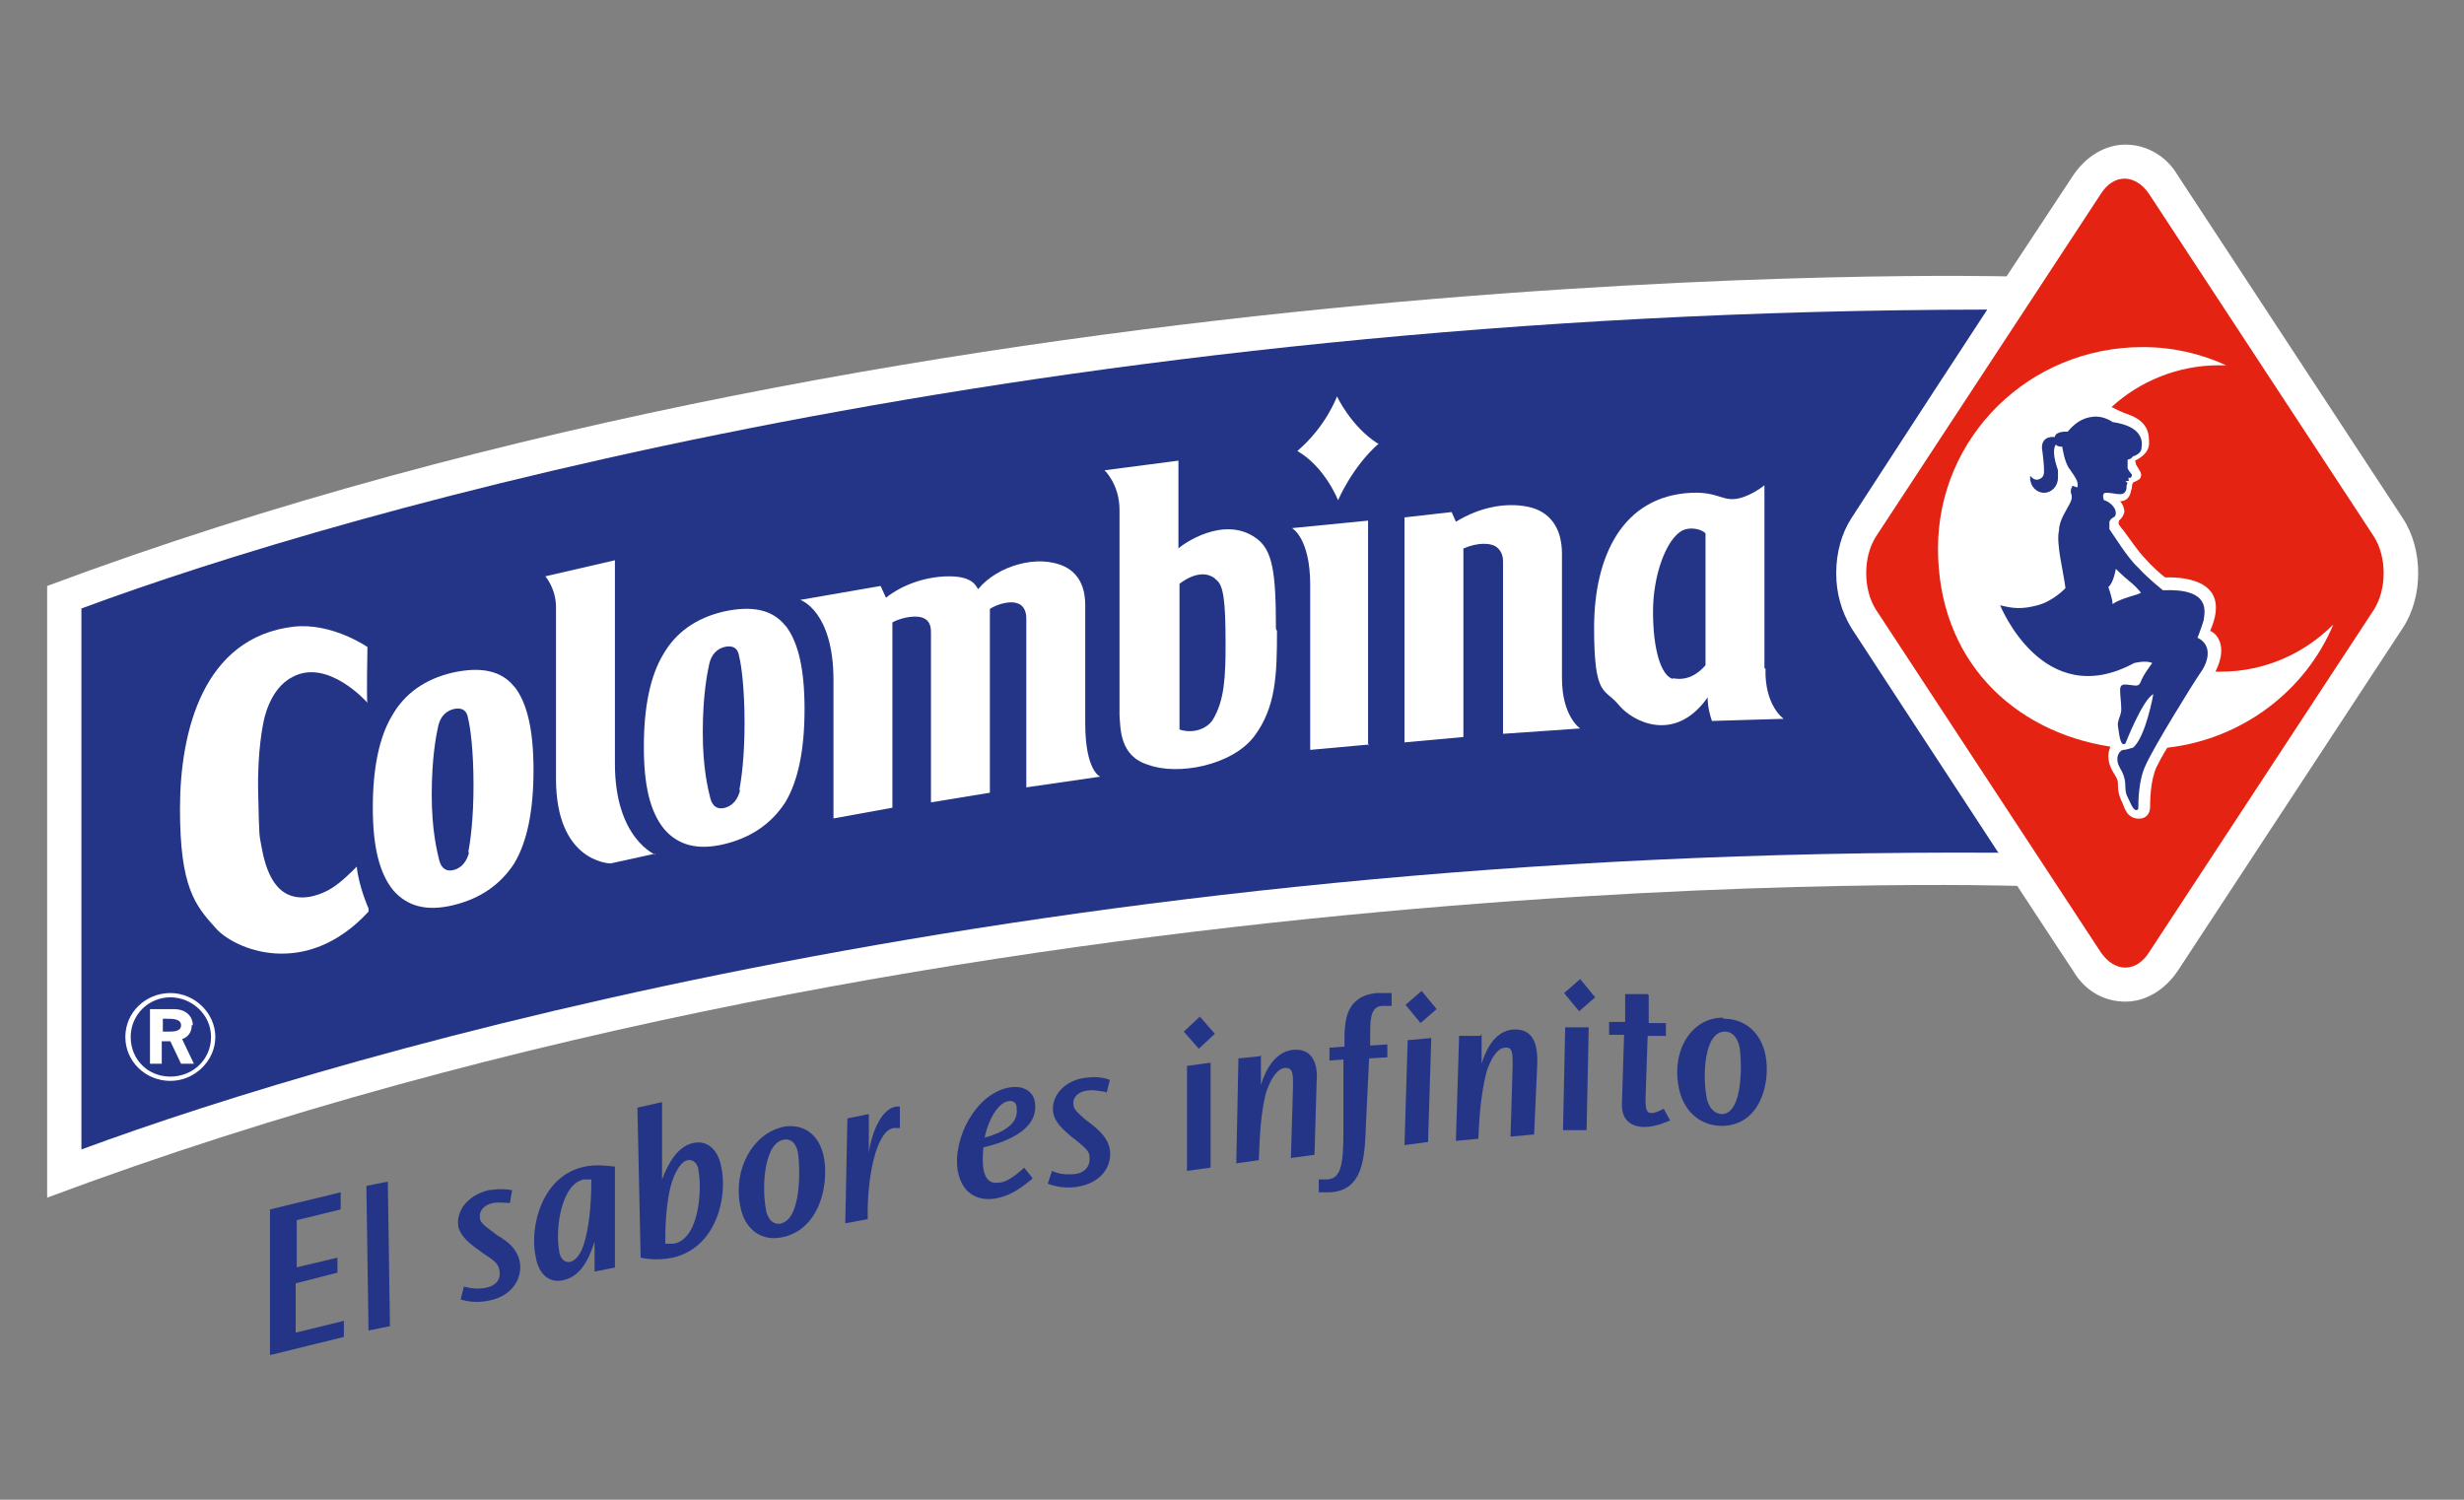 <?xml version="1.0" encoding="UTF-8"?>
<svg xmlns="http://www.w3.org/2000/svg" version="1.1" viewBox="0 0 230 140">
  <rect x="0" y="0" width="230" height="140" fill="#808080" stroke="none"/>
  <defs>
    <style>
      .cls-1 {
        fill: #e42313;
      }

      .cls-2 {
        fill: #fff;
      }

      .cls-3 {
        fill: #243588;
      }
    </style>
  </defs>
  <!-- Generator: Adobe Illustrator 28.6.0, SVG Export Plug-In . SVG Version: 1.2.0 Build 709)  -->
  <g>
    <g id="Capa_1">
      <g>
        <path class="cls-2" d="M4.4,111.9v-57.2c84.1-31.4,182.9-28.9,182.9-28.9l6.2-9.4c1.2-1.8,3-2.9,4.9-2.9s3.8,1,4.9,2.9l21,32c1.9,2.9,1.9,7.3,0,10.2l-21,32c-1.2,1.8-3,2.9-4.9,2.9-2,0-3.8-1-4.9-2.9,0,0-2.2-3.3-5.2-7.9,0,0-97.6-3.2-183.9,29.1Z"/>
        <path class="cls-3" d="M186.5,79.6c-88.9-.5-154,18.5-178.9,27.7v-50.5c24.8-9.2,89.6-27.8,177.9-27.9-5.9,9-12.7,19.5-12.7,19.5-.9,1.4-1.4,3.2-1.4,5.1s.5,3.6,1.4,5.1c0,0,7.7,11.8,13.8,21.1Z"/>
        <g>
          <path class="cls-2" d="M61.1,79.7l-4.1.9c-.2,0-5.1-.2-5.1-7.9,0-4.5,0-12.2,0-16,0-1.8-1-2.9-1-2.9l6.5-1.5v19c0,7,3.8,8.5,3.8,8.5Z"/>
          <path class="cls-2" d="M69.1,73.7c-.2.9-.7,1.5-1.4,1.7-.7.2-1.2-.1-1.4-.9-.2-.8-.7-2.8-.7-6.1,0-3.4.4-5.5.6-6.4.2-.9.7-1.4,1.4-1.6.8-.2,1.3.1,1.4.9.2.8.5,2.9.5,6.2,0,3.2-.3,5.3-.5,6.3M73.3,58.4c-1.2-1.5-3.1-1.9-5.8-1.3-2.5.6-4.4,1.9-5.6,4-1.2,2-1.8,4.9-1.8,8.6s.6,6.1,1.9,7.7c1.3,1.5,3.1,2,5.6,1.4,2.5-.6,4.4-1.9,5.7-3.9,1.2-2,1.8-4.9,1.8-8.7s-.6-6.2-1.7-7.7Z"/>
          <path class="cls-2" d="M43.8,79.5c-.2.9-.7,1.5-1.4,1.7-.7.2-1.2-.1-1.4-.9-.2-.8-.7-2.8-.7-6.1,0-3.4.4-5.5.6-6.4.2-.9.7-1.4,1.4-1.6.8-.2,1.3.1,1.4.9.2.8.5,2.9.5,6.2,0,3.2-.3,5.3-.5,6.3M48,64.1c-1.2-1.5-3.1-1.9-5.8-1.3-2.5.6-4.4,1.9-5.6,4-1.2,2-1.8,4.9-1.8,8.6,0,3.6.6,6.1,1.9,7.7,1.3,1.5,3.1,2,5.6,1.4,2.5-.6,4.4-1.9,5.7-3.9,1.2-2,1.8-4.9,1.8-8.7s-.6-6.2-1.7-7.7Z"/>
          <path class="cls-2" d="M92.4,56.7v17.3s-5.5.9-5.5.9v-15.8c0-.4,0-1.1-.7-1.4-.6-.3-2-.1-2.9.4v17.3s-5.5,1-5.5,1c0,0,0-9.8,0-12.9,0-6.5-3.1-7.5-3.1-7.5l7.5-1.3.5,1.1c1.5-1.2,3.7-2,5.9-2s2.5.9,2.7,1.2c1.8-2.2,5.6-3.3,8.1-2.1,1.6.8,1.9,2.4,1.9,3.6,0,0,0,7.4,0,11,0,4.5,1.4,5,1.4,5l-6.9,1v-15.8c0-.8-.4-1.3-.9-1.4-.5-.2-1.7,0-2.6.6Z"/>
          <path class="cls-2" d="M135.9,48.7l-.4-.9-4.4.5v21s5.5-.5,5.5-.5v-17.6c1.4-.6,2.5-.5,3-.2.3.2.7.6.7,1.4v16.1s7.2-.5,7.2-.5c0,0-1.7-1.1-1.7-4.7,0-1.6,0-11.6,0-11.6,0-2.5-1.2-4-3.2-4.4-2-.4-4.4,0-6.7,1.4Z"/>
          <path class="cls-2" d="M127.8,69.5l-5.5.5s0-14.5,0-15.4c0-4.4-1.7-5.3-1.7-5.3l7.1-.7v21Z"/>
          <path class="cls-2" d="M128.7,41.4c-2.5,2.2-3.8,5.3-3.8,5.3,0,0-1.2-3.1-3.8-4.6,2.7-2.3,3.7-5.1,3.7-5.1,0,0,1.3,2.8,3.8,4.4Z"/>
          <path class="cls-2" d="M119.2,58.9c0,4.1-.1,7.1-2.1,9.8-2.1,2.8-7.2,3.7-9.9,2.7-2.7-.8-2.6-3.4-2.7-4.6,0,0,0-17.5,0-19.2,0-2.4-1.4-3.7-1.4-3.7l6.9-.9v8.2c.4-.4,4.2-3.1,7.2-1,1.6,1.1,1.9,3.2,1.9,8.5M113.4,54c-1.4-1.1-3.3.5-3.3.5,0,0,0,13.6,0,13.6,1.2.4,2.5,0,3.1-.9,1.1-1.8,1.2-4,1.2-7.1,0-4.1-.2-5.5-.9-6Z"/>
          <path class="cls-2" d="M164.7,62.4v-12c0-3.6,0-5.1,0-5.1,0,0-1.1.9-2.3,1.2-1.6.4-1.9-.6-4.5-.5-6.5.3-9.1,6-9.1,12.6s1,5.6,2.3,7.2c1.2,1.5,5.2,3.7,8.3-.7,0,.9.2,1.6.4,2.2l6.7-.2s-1.8-1.2-1.7-4.7M156.2,63.4c-1.2-.3-1.9-2.9-1.9-6.3s1.2-6.6,2.6-7.5c.8-.5,2-.2,2.3.2v5c0,.8,0,5.5,0,7.3-.7.8-1.7,1.5-3.1,1.2Z"/>
          <path class="cls-2" d="M34.4,84.8s-.9-2-1.1-3.9c-1.5,1.5-2.5,2.4-4.3,2.8-3.3.6-4.2-2.5-4.6-4.7-.2-1.2-.2-.5-.3-5-.1-4,.5-6.6.5-6.6,0,0,.5-3.1,2.7-4.2,3.3-1.8,7,2.4,7,2.4-.1-.1,0-5.2,0-5.2,0,0-3.3-2.3-6.9-1.9-8.4,1-10.6,9.7-10.6,17s1.4,9,3.3,11.1c1.7,2,8.4,4.9,14.3-1.5Z"/>
        </g>
        <path class="cls-1" d="M221.6,50.1c1.2,1.9,1.2,4.9,0,6.8l-21,32c-1.2,1.9-3.2,1.9-4.5,0l-21-32c-1.2-1.9-1.2-4.9,0-6.8l21-32c1.2-1.9,3.2-1.9,4.5,0l21,32Z"/>
        <path class="cls-2" d="M202.1,53.9c-.4-.3-1.3-1.1-1.9-1.8h0s0,0,0,0c-.6-.6-1.4-1.8-2-2.6-.2-.2-.3-.4-.4-.5-.1-.2,0-.3,0-.4.2-.2.4-.4.5-.8h0c0-.4-.2-.8-.4-1,.2,0,.5-.1.6-.2.4-.3.4-.8.5-1.1,0-.3.1-.5.2-.5.2-.1.5-.2.6-.4.2-.4-.1-.7-.4-1.2,0,0-.1-.4-.1-.4.6-.3,1.3-.8,1.3-1.6s0-2-1.9-2.7c-.6-.2-1.2-.5-1.6-.7,2.6-2.4,6.2-3.9,10-3.9s.4,0,.7,0c-2.4-1.1-5-1.7-7.8-1.7-10.6,0-19.1,8.4-19.1,18.8s7,17.1,16.1,18.5c0,0-.2.4-.2.9,0,.8.4,1.4.7,1.9.2.3.2.5.2.9,0,.7.3,1.3.3,1.3.2.4.3.8.5,1.1.3.5.9.7,1.4.6.5-.1.8-.5.8-1.1h0c0-.4,0-2.4.6-3.7.2-.4.5-1,1-1.8,7-.8,12.9-5.3,15.5-11.5-2.7,2.7-6.4,4.4-10.5,4.4s-.3,0-.5,0c1.3-2.6-.1-3.7-.5-3.8,2.3-5.2-3.4-5-4.1-5ZM193.6,43.5s0,0,0,0h0Z"/>
        <path class="cls-3" d="M204.8,59.4c1.8.6,1.4,2.3.6,3.4-.7,1-4.4,7-5.1,8.6-.7,1.4-.7,3.5-.7,4,0,.3-.3.3-.5,0-.2-.3-.3-.6-.5-1-.4-.7,0-1.3-.5-2.3,0-.1-.2-.3-.2-.4-.6-1,0-1.7.3-1.7.3,0,.8-.2.9-.2,1.2-1,1.9-5,1.9-5-1,.5-2.6,4.6-2.6,4.6-.5.4-.6-1-.7-1.6-.1-.6.4-1.1.3-1.8,0-.4-.1-1.1-.1-1.6,0-.5.3-.5.5-.5.2,0,.8.1,1,.1.3,0,.4-.3.4-.3.3-.8,1.1-1.8,1.1-1.8-.6-.3-1.7,0-1.7,0-8.5,4.6-12.5-5.4-12.5-5.4,1.2.3,2,.4,3.5,0,1.5-.4,2.6-1.6,2.6-1.6-.2-1.6-.9-4.2-.6-5.4,0-1,.8-2,1.1-2.7.2-.5,0-.8,0-.8,0,0,0-.1,0-.2,0,0,0-.2.1-.3,0-.1,0-.2.2-.1,0,0,.3.1.3.1.2-.5-.3-1.1-.7-1.7-.5-.6-.7-2.1-.7-2.1-.5,0-.6-.2-.6-.2-.4.6,0,1.8.2,2.4,0,.2,0,.4,0,.7,0,.8-.6,1.4-1.3,1.4s-1.3-.6-1.3-1.4,0-.2,0-.2c.2.3.6.5.9.3.3-.1.4-.4.4-.7,0-.6-.1-1.5-.2-2.2,0-1.2,1.2-1,1.2-1,.1-.6,1.2-.5,1.2-.5.6-.7,1.3-1.3,2.4-1.4,1-.1,1.8.5,1.8.5,2.8.4,2.8,1.8,2.7,2.4,0,.6-.8.8-.8.8-.2.3-.5.3-.5.3,0,0,0,.5,0,.5,0,0,0,.2,0,.3,0,.1.3.5.4.6,0,0,0,.2-.1.3-.1,0-.2,0-.2,0,0,0-.1,0,0,.1,0,.1,0,.2,0,.2,0,0,0,0,0,0-.1,0-.3,0-.3,0,0,0,.2.2.2.2,0,0,0,0,0,0,0,0-.1.1-.1.3,0,.2,0,.4-.2.6-.3.3-1,0-1.7,0-.5,0-.2.7-.2.7.2,0,1.1.5,1.1,1.2,0,.5-.4.3-.6.8,0,.2,0,.5,0,.7.3.4,1.7,2.7,2.7,3.6.9,1,2.3,2.1,2.3,2.1,4.5-.2,3.9,2,3.8,2.8-.2.7-.6,1.7-.6,1.7M199.9,55.4c-.2-.3-.8-.9-1.2-1.2-.5-.4-1.2-1.1-1.2-1.1,0,0-.2,1.3-.7,1.7,0,0,.4,1.1.4,1.6,0,0,.3-.3,1.6-.7.6-.2,1.1-.3,1-.4Z"/>
        <g>
          <path class="cls-2" d="M15.9,92.7c-2.3,0-4.2,1.8-4.2,4.1s1.9,4.1,4.2,4.1,4.2-1.9,4.2-4.1-1.9-4.1-4.2-4.1M15.9,100.5c-2.1,0-3.7-1.6-3.7-3.7s1.7-3.7,3.7-3.7,3.8,1.6,3.8,3.7-1.7,3.7-3.8,3.7Z"/>
          <path class="cls-2" d="M18,95.7c0-.7-.5-1.5-1.8-1.5h-2.2v5.1h1.1v-2.1h.8l1,2.1h1.2l-1.1-2.3c.6-.2.9-.7.9-1.3M15.7,96.3h-.5v-1.2h.4c.5,0,1.3,0,1.3.6s-.7.6-1.2.6Z"/>
        </g>
        <g>
          <path class="cls-3" d="M31.8,111.3v1.6s-4.1,1-4.1,1v4.4c0,0,3.8-.9,3.8-.9v1.4s-3.9,1-3.9,1v4.6s4.5-1.1,4.5-1.1v1.5s-6.9,1.7-6.9,1.7v-13.6s6.6-1.6,6.6-1.6Z"/>
          <path class="cls-3" d="M36.2,110.3l.2,13.5-2,.4-.2-13.5,2-.4Z"/>
          <path class="cls-3" d="M47.6,112.3c-.4,0-.9-.1-1.6,0-.9.2-1.3.8-1.2,1.4,0,.4.4.7,1.2,1.3l.4.3c1,.6,1.8,1.2,2.1,2.4.3,1.3-.4,3.2-2.8,3.7-1.4.3-2.4,0-2.7-.1l.3-1.2c.4.1,1.2.3,2.1.1,1-.2,1.4-.9,1.2-1.7-.1-.6-.6-.9-1.5-1.5l-.4-.3c-1.3-.9-1.7-1.5-1.9-2.1-.3-1.5.8-3,2.8-3.5.2,0,1.1-.2,2.2,0l-.2,1.2Z"/>
          <path class="cls-3" d="M57.5,118.3l-2,.4v-2.8c-.3.9-1,3.2-2.9,3.6-1.2.3-2.3-.4-2.6-2.2-.6-2.8.6-7.6,4.6-8.4,1-.2,1.9-.1,2.8,0v9.4ZM54.5,110.1c-2.1.4-2.7,4.6-2.3,6.7,0,.2.2,1.1,1,1,.9-.2,1.3-1.6,1.4-2,.3-1.1.6-2.9.6-5.7-.1,0-.4,0-.8,0Z"/>
          <path class="cls-3" d="M61.8,102.9v7.2c.6-1.6,1.5-3.1,2.9-3.4,1.4-.3,2.3.7,2.6,2.1.7,3-.5,7.7-4.5,8.6-1.4.3-2.6.1-3,0l-.3-14,2.2-.5ZM62.9,116.1c2.5-.5,2.6-5.4,2.3-6.8,0-.4-.3-1.1-1-1-.6.1-1.1,1-1.4,1.8-.7,2-.7,4.9-.7,6,.3,0,.5,0,.9,0Z"/>
          <path class="cls-3" d="M73,105.2c2.1-.4,3.5.8,3.9,2.8.5,2.6-.4,6.8-3.9,7.5-1.9.4-3.5-.7-3.9-2.9-.7-3.5,1.2-6.8,4-7.4ZM72.9,114.2c1.9-.4,1.8-5.1,1.6-6.5-.1-.7-.5-1.5-1.4-1.3-1.8.4-2,4.5-1.6,6.5,0,.2.3,1.6,1.5,1.3Z"/>
          <path class="cls-3" d="M81.1,104v3.6c.2-1.5,1-4,2.5-4.3.2,0,.3,0,.4,0v2c-.2,0-.3,0-.6,0-1.7.3-2.5,5-2.4,8.5l-2.1.4.2-9.8,2-.4Z"/>
          <path class="cls-3" d="M96.4,110c-1.3,1.1-2.3,1.7-3.6,1.9-1.6.2-3-.5-3.4-2.6-.5-3,1.7-7.3,4.9-7.8,1.5-.2,2.2.6,2.3,1.4.4,2.5-2.6,3.7-4.8,4.2-.2,1.9,0,3.5,1.4,3.3.5,0,1.2-.3,2.4-1.4l.8,1ZM94.9,103.4c0-.5-.4-.7-.8-.6-.7.1-1.7,1.2-2.2,3.4,1.5-.4,3.2-1.2,3-2.7Z"/>
          <path class="cls-3" d="M103.1,101.9c-.4,0-.9-.2-1.6-.1-.9.1-1.4.7-1.3,1.3,0,.4.3.7,1.1,1.4l.4.3c.9.7,1.7,1.4,1.9,2.5.2,1.4-.6,3.1-3.1,3.5-1.4.2-2.4-.2-2.7-.3l.4-1.2c.4.2,1.1.4,2.1.3,1-.1,1.5-.8,1.4-1.6,0-.6-.5-.9-1.3-1.6l-.4-.3c-1.2-1-1.6-1.6-1.7-2.3-.2-1.5,1.1-3,3.1-3.2.2,0,1.1-.2,2.2.2l-.3,1.2Z"/>
          <path class="cls-3" d="M113,99.2v9.8c0,0-2.2.3-2.2.3v-9.8c0,0,2.2-.3,2.2-.3ZM113.4,96.5l-1.5,1.4-1.4-1.6,1.5-1.4,1.4,1.6Z"/>
          <path class="cls-3" d="M117.7,98.5v2.8c.2-.7,1-3.1,3-3.3,2.2-.2,2.3,2,2.2,3l-.2,6.8-2.2.3.2-6.8c0-1,0-1.7-.8-1.6-1,.1-1.7,2.1-1.8,2.6-.4,1.7-.5,3.5-.6,6l-2.1.3.2-9.8,2-.2Z"/>
          <path class="cls-3" d="M129.9,93.9c-.2,0-.4,0-.8,0-1,0-1.2.9-1.2,2.3v1.4c0,0,1.6-.1,1.6-.1v1.2s-1.7.1-1.7.1l-.3,6.2c-.1,3.2-.3,6.1-3.3,6.3-.5,0-.8,0-1.1,0v-1.2c.3,0,.5,0,.8,0,1.3-.1,1.5-1.4,1.5-4.6v-6.6c.1,0-1.3.1-1.3.1v-1.2s1.4-.1,1.4-.1v-1.2c.1-1,0-3.5,3-3.8.6,0,.9,0,1.4,0v1.2Z"/>
          <path class="cls-3" d="M133.6,96.9l-.3,9.7-2.2.3.3-9.8,2.2-.2ZM134.1,94.2l-1.5,1.3-1.4-1.7,1.5-1.3,1.4,1.7Z"/>
          <path class="cls-3" d="M138.3,96.5v2.8c.2-.7,1-3.1,3-3.2,2.2-.1,2.2,2.1,2.2,3.1l-.3,6.7-2.2.2.2-6.7c0-1,0-1.7-.7-1.6-1,0-1.7,2-1.8,2.5-.4,1.7-.6,3.4-.7,6l-2.1.2.3-9.8h2Z"/>
          <path class="cls-3" d="M148.3,95.8l-.2,9.7h-2.2c0,.1.2-9.6.2-9.6h2.2ZM148.9,93.1l-1.5,1.3-1.4-1.7,1.5-1.3,1.4,1.7Z"/>
          <path class="cls-3" d="M153.9,92.9v2.6c0,0,1.6,0,1.6,0v1.2s-1.7,0-1.7,0l-.2,5.9c0,1.2.2,1.3.6,1.3.3,0,.7-.2,1.1-.4l.6,1.1c-.3.1-1.3.6-2.4.6-1.2,0-2.2-.6-2.1-2.3l.2-6.3h-1.4s0-1.2,0-1.2h1.5s0-2.6,0-2.6h2.1Z"/>
          <path class="cls-3" d="M160.9,95.1c2.1,0,3.5,1.4,3.9,3.4.5,2.6-.5,6.6-4.1,6.6-2,0-3.6-1.4-4-3.6-.7-3.6,1.3-6.5,4.1-6.5ZM160.7,104c2,0,1.9-4.7,1.7-6.1-.1-.7-.5-1.6-1.4-1.6-1.9,0-2.1,4-1.7,6.1,0,.2.3,1.6,1.5,1.6Z"/>
        </g>
      </g>
    </g>
  </g>
</svg>